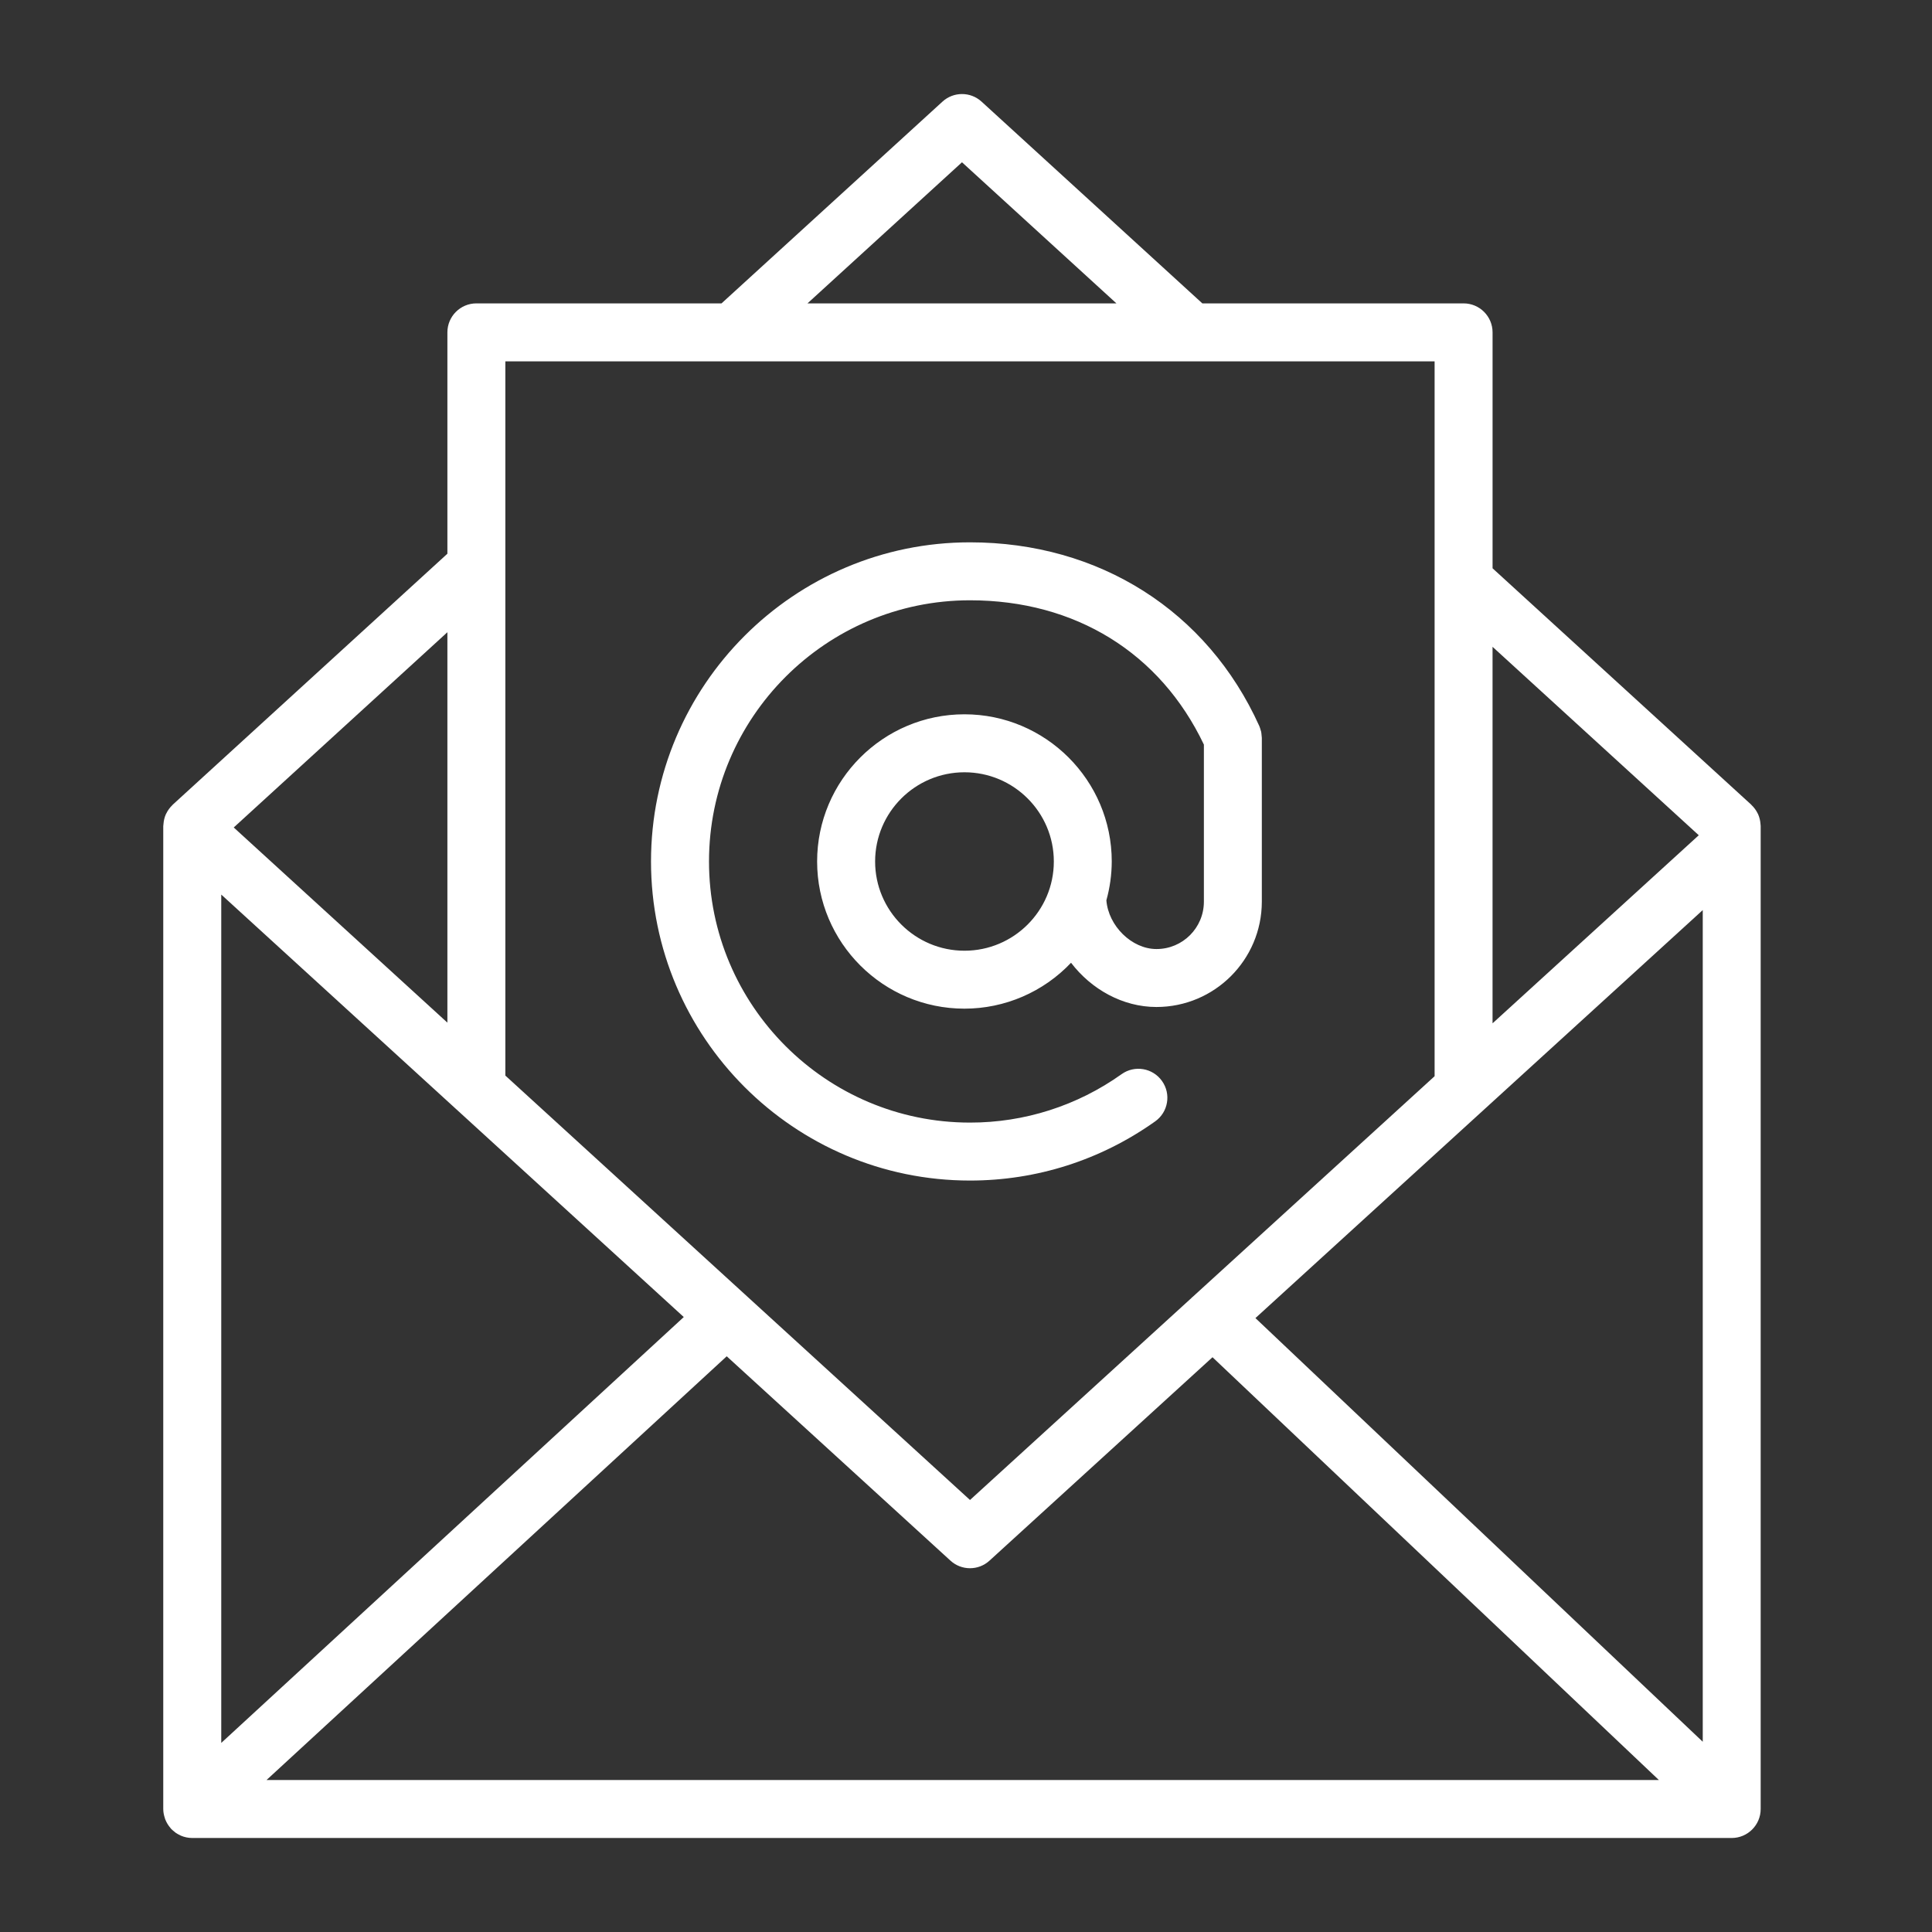 <?xml version="1.0" encoding="UTF-8"?> <svg xmlns="http://www.w3.org/2000/svg" viewBox="0 0 100.00 100.00" data-guides="{&quot;vertical&quot;:[],&quot;horizontal&quot;:[]}"><rect x="0" y="0" width="100.00" height="100.00" fill="#333333" stroke="none"/><defs></defs><path fill="#ffffff" stroke="#ffffff" fill-opacity="1" stroke-width="0" stroke-opacity="1" color="rgb(51, 51, 51)" fill-rule="evenodd" id="tSvg6e7311504f" title="Path 1" d="M91.129 42.712C91.127 42.693 91.125 42.674 91.123 42.655C91.112 42.48 91.07 42.307 91 42.146C90.994 42.134 90.987 42.122 90.981 42.11C90.901 41.944 90.791 41.794 90.657 41.667C90.652 41.662 90.65 41.656 90.645 41.651C86.182 37.572 81.718 33.494 77.255 29.415C77.255 25.344 77.255 21.274 77.255 17.203C77.255 16.375 76.583 15.703 75.755 15.703C71.248 15.703 66.74 15.703 62.233 15.703C58.424 12.222 54.614 8.741 50.805 5.26C50.232 4.737 49.355 4.737 48.782 5.26C44.97 8.741 41.158 12.222 37.346 15.703C33.116 15.703 28.887 15.703 24.657 15.703C23.829 15.703 23.157 16.375 23.157 17.203C23.157 21.022 23.157 24.841 23.157 28.66C18.418 32.99 13.679 37.321 8.94 41.651C8.935 41.656 8.933 41.662 8.928 41.667C8.794 41.794 8.684 41.944 8.604 42.11C8.597 42.122 8.591 42.135 8.584 42.147C8.514 42.304 8.474 42.475 8.461 42.655C8.46 42.675 8.456 42.694 8.455 42.714C8.455 42.73 8.45 42.744 8.45 42.76C8.45 59.718 8.45 76.677 8.45 93.635C8.45 93.799 8.483 93.955 8.532 94.103C8.538 94.123 8.544 94.142 8.55 94.162C8.615 94.332 8.71 94.488 8.83 94.624C8.837 94.632 8.839 94.642 8.846 94.65C8.852 94.657 8.86 94.661 8.867 94.668C8.916 94.719 8.97 94.764 9.026 94.808C9.051 94.827 9.073 94.85 9.099 94.868C9.165 94.914 9.236 94.951 9.309 94.985C9.327 94.993 9.343 95.006 9.361 95.013C9.542 95.09 9.741 95.134 9.95 95.134C36.511 95.134 63.071 95.134 89.632 95.134C90.46 95.134 91.132 94.462 91.132 93.634C91.132 76.676 91.132 59.717 91.132 42.759C91.134 42.743 91.13 42.728 91.129 42.712ZM11.452 46.303C15.496 49.997 19.541 53.691 23.585 57.385C23.601 57.401 23.619 57.416 23.636 57.431C27.555 61.011 31.473 64.59 35.392 68.17C27.412 75.518 19.432 82.865 11.452 90.213C11.452 75.576 11.452 60.94 11.452 46.303ZM37.615 70.201C41.475 73.726 45.334 77.252 49.194 80.777C49.766 81.302 50.645 81.303 51.217 80.778C55.064 77.269 58.912 73.759 62.759 70.25C70.46 77.544 78.162 84.839 85.863 92.133C61.841 92.133 37.818 92.133 13.796 92.133C21.736 84.822 29.675 77.512 37.615 70.201ZM64.981 68.224C72.699 61.185 80.416 54.145 88.134 47.106C88.134 61.455 88.134 75.804 88.134 90.153C80.416 82.843 72.699 75.534 64.981 68.224ZM87.928 43.232C84.37 46.477 80.812 49.722 77.254 52.967C77.254 46.471 77.254 39.975 77.254 33.479C80.812 36.73 84.37 39.981 87.928 43.232ZM49.792 8.399C52.457 10.834 55.121 13.268 57.786 15.703C52.456 15.703 47.125 15.703 41.795 15.703C44.461 13.268 47.126 10.834 49.792 8.399ZM74.255 18.703C74.255 31.037 74.255 43.37 74.255 55.704C70.074 59.517 65.894 63.331 61.713 67.144C61.704 67.153 61.692 67.156 61.683 67.165C61.679 67.169 61.678 67.175 61.674 67.18C57.852 70.666 54.029 74.153 50.207 77.639C42.19 70.317 34.174 62.994 26.157 55.672C26.157 43.349 26.157 31.026 26.157 18.703C42.19 18.703 58.222 18.703 74.255 18.703ZM23.157 52.932C19.471 49.565 15.784 46.197 12.098 42.83C15.784 39.461 19.471 36.093 23.157 32.724C23.157 39.46 23.157 46.196 23.157 52.932Z"></path><path fill="#ffffff" stroke="#ffffff" fill-opacity="1" stroke-width="0" stroke-opacity="1" color="rgb(51, 51, 51)" fill-rule="evenodd" id="tSvg6a0258bd08" title="Path 2" d="M50.206 61.105C53.657 61.105 56.972 60.046 59.791 58.043C60.467 57.564 60.626 56.627 60.145 55.952C59.666 55.276 58.729 55.117 58.054 55.598C55.763 57.232 53.019 58.109 50.205 58.105C42.757 58.105 36.698 52.043 36.698 44.591C36.698 37.136 42.757 31.071 50.205 31.071C55.66 31.071 60.053 33.792 62.313 38.54C62.313 41.252 62.313 43.964 62.313 46.676C62.31 48.028 61.212 49.123 59.86 49.122C58.574 49.122 57.369 47.919 57.266 46.6C57.448 45.946 57.542 45.269 57.544 44.59C57.544 40.39 54.123 36.972 49.919 36.972C45.714 36.972 42.294 40.389 42.294 44.59C42.294 48.791 45.714 52.208 49.919 52.208C52.007 52.208 54.002 51.348 55.437 49.832C56.483 51.202 58.106 52.122 59.859 52.122C62.867 52.12 65.306 49.684 65.312 46.676C65.312 43.847 65.312 41.019 65.312 38.19C65.311 38.183 65.311 38.176 65.31 38.169C65.309 38.125 65.301 38.081 65.297 38.037C65.291 37.981 65.288 37.924 65.276 37.87C65.271 37.845 65.26 37.821 65.253 37.797C65.235 37.724 65.211 37.653 65.182 37.584C65.181 37.58 65.179 37.577 65.178 37.573C62.49 31.623 56.893 28.071 50.203 28.071C41.101 28.071 33.696 35.482 33.696 44.591C33.699 53.697 41.104 61.105 50.206 61.105ZM49.921 49.209C47.371 49.209 45.296 47.137 45.296 44.591C45.296 42.045 47.371 39.973 49.921 39.973C52.471 39.973 54.546 42.044 54.546 44.591C54.546 47.138 52.471 49.209 49.921 49.209Z"></path></svg> 